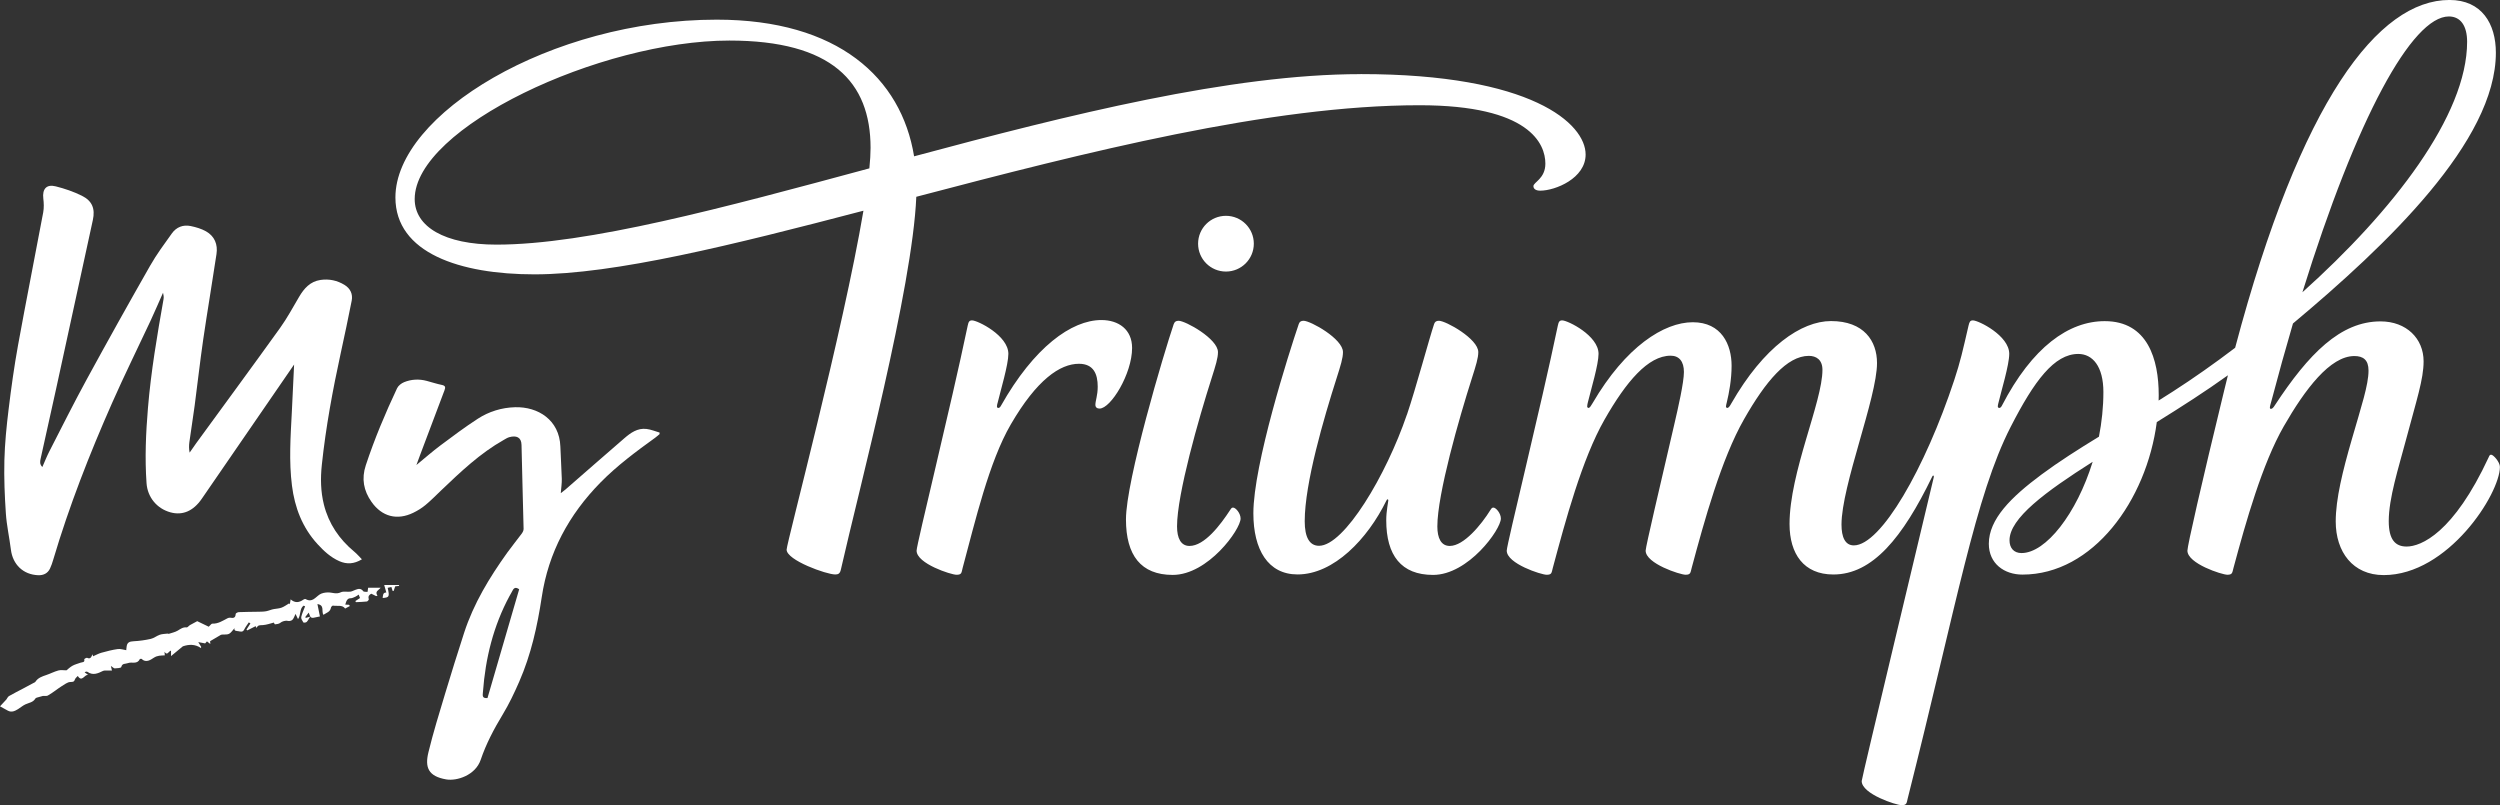<svg width="326" height="105" viewBox="0 0 326 105" fill="none" xmlns="http://www.w3.org/2000/svg">
<rect x="0" y="0" width="326" height="105" fill="#333333" stroke="none"/>
<g clip-path="url(#clip0_18547_238968)">
<path d="M263.606 72.119C262.586 72.119 262.041 71.438 262.041 70.454C262.041 67.588 266.713 64.132 272.884 60.219C270.791 66.995 266.775 72.119 263.606 72.119ZM319.329 2.146C320.868 2.146 321.712 3.377 321.712 5.446C321.712 15.052 312.046 27.518 300.235 38.111C307.306 15.342 314.54 2.146 319.332 2.146H319.329ZM324.852 59.291C324.656 59.291 324.62 59.418 324.529 59.617C319.935 69.516 315.698 71.269 313.823 71.269C312.343 71.269 311.492 70.366 311.492 67.956C311.492 64.966 312.754 61.073 313.735 57.376C315.117 52.167 316.037 49.46 316.037 47.115C316.037 44.151 313.803 41.909 310.42 41.909C305.2 41.909 301.054 46.125 296.63 52.864C296.477 53.112 296.31 53.317 296.134 53.317C296.033 53.317 295.991 53.242 295.991 53.154C295.991 52.975 296.111 52.604 296.17 52.376C297.109 48.815 298.054 45.418 299.003 42.183C311.274 31.916 325.461 18.401 325.461 6.869C325.461 3.094 323.623 -0.004 319.411 -0.004C310.165 -0.004 300.03 13.019 291.463 45.349C288.75 47.414 286.022 49.33 283.362 51.043C282.758 51.437 282.133 51.832 281.484 52.232C281.487 51.998 281.497 51.76 281.497 51.525C281.497 46.861 280.066 41.877 274.455 41.877C269.784 41.877 265.014 45.225 261.027 52.936C260.933 53.118 260.809 53.196 260.701 53.196C260.613 53.193 260.512 53.135 260.512 52.981C260.512 52.89 260.564 52.672 260.577 52.613C260.949 51.04 262.005 47.587 262.005 46.138C262.005 43.76 257.992 41.779 257.272 41.779C256.907 41.779 256.815 41.958 256.695 42.47C255.955 45.688 255.625 47.167 254.837 49.551C251.029 61.073 245.272 71.119 241.741 71.119C240.597 71.119 240.131 70.028 240.131 68.409C240.131 63.34 244.763 51.848 244.763 47.343C244.763 44.467 243.058 41.867 238.761 41.867C234.921 41.867 230.008 45.18 225.744 52.643C225.607 52.89 225.431 53.193 225.242 53.193C225.144 53.193 225.066 53.128 225.066 52.981C225.066 52.877 225.151 52.571 225.177 52.457C225.477 51.222 225.8 49.46 225.8 47.688C225.8 44.939 224.486 42.02 220.74 42.02C216.994 42.02 211.984 45.19 207.674 52.571C207.498 52.864 207.319 53.193 207.143 53.193C207.045 53.193 206.976 53.112 206.967 52.998C206.96 52.88 207.035 52.542 207.071 52.411C207.472 50.77 208.45 47.532 208.45 46.138C208.45 43.76 204.43 41.779 203.713 41.779C203.351 41.779 203.247 41.958 203.139 42.47C200.91 53.164 196.479 70.982 196.479 71.806C196.479 73.5 200.988 74.95 201.686 74.95C202.383 74.95 202.318 74.663 202.484 74.064C204.124 67.956 206.285 59.874 209.236 54.708C212.059 49.763 214.911 46.382 217.855 46.382C218.967 46.382 219.583 47.138 219.583 48.506C219.583 49.874 218.83 53.17 218.331 55.32C216.437 63.506 214.592 71.295 214.592 71.803C214.592 73.497 219.104 74.946 219.795 74.946C220.486 74.946 220.43 74.66 220.594 74.06C222.233 67.953 224.466 59.845 227.42 54.672C230.237 49.724 233.03 46.405 235.873 46.405C236.819 46.405 237.647 46.893 237.647 48.226C237.647 52.431 233.356 61.578 233.356 68.334C233.356 72.23 235.215 74.914 239.068 74.914C244.18 74.914 248.101 70.115 251.951 62.167C251.997 62.08 252.023 62.018 252.101 62.018C252.16 62.018 252.173 62.05 252.173 62.118C252.173 62.158 252.167 62.206 252.157 62.262C250.872 67.721 242.765 101.462 242.765 101.849C242.765 103.543 247.277 104.996 247.974 104.996C248.672 104.996 248.616 104.709 248.77 104.1C255.221 78.523 257.591 64.653 262.188 55.672C265.269 49.656 267.88 46.154 271.009 46.154C272.874 46.154 274.282 47.776 274.282 51.121C274.282 53.096 274.071 55.06 273.702 56.943C271.029 58.575 268.427 60.233 266.214 61.877C262.23 64.838 259.342 67.702 259.342 70.907C259.342 73.513 261.376 74.927 263.727 74.927C272.91 74.927 279.909 65.272 281.246 55.04C284.408 53.079 287.596 51.037 290.521 48.936C290.364 49.59 290.191 50.235 290.038 50.897C287.042 63.216 285.239 71.177 285.239 71.803C285.239 73.497 289.754 74.946 290.446 74.946C291.137 74.946 291.081 74.66 291.247 74.06C292.887 67.953 295.01 60.477 297.794 55.61C300.581 50.75 303.847 46.428 307.01 46.428C308.167 46.428 308.855 46.939 308.855 48.317C308.855 50.2 307.929 52.946 306.667 57.324C305.497 61.373 304.578 65.05 304.578 67.998C304.578 71.959 306.801 74.992 310.837 74.992C319.225 74.992 325.989 64.395 325.989 60.884C325.989 60.259 325.142 59.291 324.839 59.291H324.852ZM119.524 71.806C119.524 73.5 124.032 74.95 124.733 74.95C125.434 74.95 125.369 74.663 125.529 74.057C127.168 67.956 128.981 60.206 131.801 55.356C135.198 49.506 138.233 47.437 140.694 47.437C142.614 47.437 143.142 48.786 143.142 50.421C143.142 51.587 142.839 52.242 142.839 52.792C142.839 53.135 143.084 53.278 143.38 53.278C144.844 53.278 147.625 48.747 147.625 45.372C147.625 42.965 145.865 41.733 143.622 41.733C139.726 41.733 134.833 45.271 130.51 52.936C130.419 53.096 130.311 53.196 130.19 53.196C130.076 53.196 130.001 53.141 130.001 52.981C130.001 52.822 130.067 52.6 130.096 52.509C130.481 50.9 131.491 47.558 131.491 46.138C131.491 43.756 127.478 41.779 126.761 41.779C126.396 41.779 126.295 41.958 126.187 42.47C123.951 53.164 119.524 70.985 119.524 71.806ZM113.366 21.954C94.334 27.095 76.616 31.899 64.73 31.899C57.975 31.899 54.076 29.564 54.076 25.961C54.076 16.642 78.294 5.289 95.116 5.289C108.453 5.289 113.522 10.661 113.522 19.287C113.522 20.032 113.467 20.928 113.366 21.954ZM177.421 9.667C160.544 9.667 139.4 14.957 119.198 20.384C117.532 10.143 109.258 2.563 93.46 2.563C71.755 2.563 51.562 14.961 51.562 25.743C51.562 33.01 60.016 35.776 69.688 35.776C80.162 35.776 95.543 31.942 112.593 27.476C109.946 43.173 102.575 70.806 102.575 71.673C102.575 73.054 107.768 74.91 108.909 74.91C109.294 74.91 109.529 74.813 109.646 74.288C111.977 63.969 118.992 37.603 119.485 25.661C141.561 19.86 165.62 13.723 185.102 13.723C199.521 13.723 201.516 18.798 201.516 21.335C201.516 23.3 199.958 23.759 199.958 24.274C199.958 24.648 200.303 24.863 200.841 24.863C202.794 24.863 206.765 23.267 206.765 20.147C206.765 16.14 199.775 9.661 177.425 9.661L177.421 9.667ZM159.863 35.411C161.868 35.411 163.498 33.785 163.498 31.776C163.498 29.766 161.868 28.143 159.863 28.143C157.858 28.143 156.231 29.766 156.231 31.776C156.231 33.785 157.852 35.411 159.863 35.411ZM183.462 54.06C180.76 61.988 175.286 71.171 172 71.171C170.774 71.171 170.135 70.08 170.135 67.972C170.135 63.001 172.632 54.522 174.295 49.307C174.823 47.652 175.123 46.691 175.123 45.913C175.123 44.183 170.892 41.828 169.985 41.828C169.643 41.828 169.457 41.965 169.359 42.252C168.062 46.069 163.439 60.578 163.439 66.936C163.439 71.682 165.353 74.907 169.2 74.907C173.93 74.907 178.334 70.275 180.776 65.294C180.851 65.148 180.877 65.115 180.949 65.115C180.994 65.115 181.037 65.158 181.037 65.252C181.037 65.399 180.766 66.633 180.766 67.842C180.766 72.422 182.725 74.969 186.869 74.969C191.472 74.969 195.713 69.041 195.713 67.617C195.713 66.923 195.068 66.19 194.742 66.19C194.592 66.19 194.523 66.233 194.364 66.484C193.148 68.445 190.879 71.191 189.05 71.191C187.915 71.191 187.43 70.161 187.43 68.646C187.43 64.421 190.276 54.522 191.938 49.307C192.466 47.652 192.769 46.691 192.769 45.913C192.769 44.183 188.535 41.828 187.635 41.828C187.289 41.828 187.104 41.965 187.009 42.252C186.399 44.05 184.629 50.639 183.469 54.06H183.462ZM153.063 42.252C153.16 41.965 153.346 41.828 153.685 41.828C154.585 41.828 158.823 44.183 158.823 45.916C158.823 46.691 158.523 47.652 157.995 49.31C156.332 54.526 153.486 64.418 153.486 68.646C153.486 70.161 153.975 71.191 155.11 71.191C157.066 71.191 159.139 68.461 160.424 66.484C160.587 66.229 160.652 66.19 160.799 66.19C161.128 66.19 161.773 66.923 161.773 67.617C161.773 69.041 157.529 74.969 152.922 74.969C148.779 74.969 146.826 72.412 146.826 67.731C146.826 62.656 151.759 46.066 153.059 42.248" fill="white"/>
<path d="M5.527 60.884C5.84 60.184 6.104 59.503 6.434 58.861C8.054 55.705 9.638 52.529 11.337 49.418C14.036 44.47 16.784 39.548 19.575 34.652C20.409 33.186 21.423 31.814 22.411 30.437C22.994 29.619 23.872 29.27 24.863 29.476C25.55 29.619 26.258 29.824 26.864 30.166C27.992 30.805 28.419 31.883 28.23 33.13C27.676 36.847 27.043 40.554 26.499 44.271C26.082 47.144 25.762 50.03 25.381 52.906C25.169 54.496 24.911 56.079 24.693 57.666C24.634 58.099 24.634 58.542 24.726 59.024C25.016 58.61 25.296 58.19 25.596 57.779C29.241 52.776 32.911 47.792 36.523 42.763C37.446 41.479 38.199 40.072 39.004 38.707C39.653 37.606 40.445 36.704 41.795 36.505C42.916 36.342 43.969 36.567 44.928 37.153C45.681 37.616 46.033 38.346 45.86 39.215C45.413 41.489 44.931 43.753 44.439 46.014C43.389 50.838 42.489 55.688 41.968 60.6C41.782 62.35 41.808 64.089 42.238 65.806C42.864 68.301 44.237 70.314 46.206 71.946C46.541 72.223 46.825 72.562 47.194 72.933C46.17 73.558 45.218 73.601 44.25 73.177C43.115 72.679 42.225 71.848 41.401 70.949C39.425 68.79 38.434 66.193 38.072 63.33C37.668 60.148 37.886 56.959 38.053 53.773C38.157 51.743 38.248 49.717 38.352 47.535C38.18 47.786 38.078 47.932 37.977 48.079C34.085 53.737 30.199 59.402 26.3 65.057C25.198 66.656 23.793 67.239 22.228 66.809C20.462 66.324 19.239 64.848 19.109 63.014C18.877 59.734 19.021 56.46 19.294 53.187C19.692 48.421 20.494 43.717 21.325 39.017C21.374 38.75 21.332 38.466 21.26 38.17C20.712 39.401 20.184 40.642 19.614 41.864C17.955 45.417 16.21 48.935 14.626 52.525C11.676 59.2 9.016 65.988 6.939 72.992C6.822 73.383 6.695 73.777 6.518 74.145C6.215 74.78 5.648 75.034 4.98 75.008C3.024 74.933 1.661 73.614 1.42 71.666C1.224 70.093 0.872 68.535 0.765 66.959C0.608 64.653 0.514 62.33 0.572 60.021C0.628 57.815 0.849 55.61 1.117 53.421C1.459 50.61 1.847 47.802 2.352 45.017C3.402 39.235 4.553 33.469 5.635 27.691C5.743 27.108 5.72 26.482 5.648 25.889C5.498 24.645 6.059 23.993 7.265 24.3C8.432 24.593 9.593 24.99 10.668 25.521C12.025 26.192 12.429 27.212 12.109 28.687C10.522 36.02 8.924 43.346 7.324 50.675C6.659 53.721 5.974 56.763 5.299 59.809C5.218 60.177 5.156 60.538 5.521 60.897L5.527 60.884Z" fill="white"/>
<path d="M54.295 60.642C55.419 59.721 56.394 58.861 57.434 58.082C59.032 56.887 60.632 55.688 62.308 54.603C63.762 53.662 65.415 53.15 67.162 53.102C70.165 53.017 72.955 54.769 73.072 58.232C73.118 59.639 73.219 61.043 73.258 62.447C73.275 63.011 73.18 63.577 73.125 64.307C73.405 64.092 73.568 63.978 73.718 63.848C76.274 61.623 78.823 59.385 81.389 57.17C82.22 56.45 83.123 55.792 84.306 55.935C84.883 56.004 85.441 56.242 86.008 56.404V56.61C85.822 56.763 85.646 56.929 85.451 57.069C82.947 58.877 80.469 60.711 78.295 62.926C74.184 67.112 71.517 72.043 70.644 77.858C70.073 81.65 69.248 85.36 67.713 88.878C67.071 90.347 66.38 91.806 65.552 93.174C64.411 95.06 63.39 96.986 62.683 99.077C62.002 101.093 59.579 101.875 58.184 101.634C55.843 101.23 55.387 100.07 55.866 98.1C56.489 95.539 57.271 93.015 58.031 90.49C58.83 87.829 59.661 85.174 60.518 82.529C61.76 78.705 63.821 75.311 66.148 72.063C66.751 71.223 67.41 70.424 68.026 69.594C68.156 69.418 68.28 69.18 68.277 68.972C68.195 65.32 68.081 61.665 68.006 58.014C67.987 57.007 67.325 56.756 66.412 57.007C66.161 57.075 65.927 57.232 65.695 57.362C62.598 59.108 60.055 61.535 57.509 63.965C56.838 64.607 56.186 65.271 55.475 65.861C54.999 66.255 54.458 66.591 53.9 66.861C51.785 67.89 49.806 67.379 48.446 65.447C47.419 63.991 47.12 62.424 47.697 60.681C48.834 57.238 50.236 53.903 51.778 50.629C51.938 50.287 52.342 49.978 52.704 49.831C53.649 49.45 54.647 49.401 55.645 49.668C56.3 49.844 56.945 50.056 57.607 50.193C58.076 50.29 58.119 50.483 57.962 50.896C56.9 53.678 55.86 56.466 54.81 59.255C54.657 59.665 54.504 60.079 54.298 60.639L54.295 60.642ZM67.697 76.842C67.276 76.535 67.022 76.633 66.833 77.017C66.715 77.259 66.569 77.48 66.442 77.718C64.336 81.627 63.299 85.829 62.976 90.23C62.947 90.64 62.813 91.099 63.569 91.025C64.942 86.308 66.324 81.565 67.7 76.842H67.697Z" fill="white"/>
<path d="M39.593 78.975C39.032 79.372 39.276 80.157 38.862 80.731L38.536 80.053C38.393 80.34 38.315 80.633 38.129 80.825C38.005 80.952 37.708 81.017 37.526 80.965C37.255 80.887 36.776 81.017 36.535 81.226C36.372 81.366 36.095 81.382 35.86 81.415C35.814 81.421 35.746 81.245 35.707 81.183C35.254 81.294 34.771 81.483 34.279 81.512C33.744 81.545 33.741 81.48 33.405 81.884L33.346 81.646C32.985 81.828 32.613 82.017 32.241 82.206L32.14 82.099C32.313 81.832 32.483 81.565 32.655 81.297L32.447 81.157C32.241 81.467 32.003 81.763 31.844 82.092C31.664 82.464 31.371 82.366 31.113 82.314C30.875 82.265 30.484 82.323 30.582 81.91C30.347 82.157 30.139 82.529 29.829 82.666C29.523 82.799 29.112 82.695 28.822 82.773C28.359 83.047 27.896 83.32 27.397 83.61L27.426 83.978L26.986 83.636L26.752 83.9C26.481 83.848 26.243 83.806 25.855 83.731L26.233 84.353L26.207 84.506C25.425 83.969 24.607 84.021 23.844 84.281C23.345 84.692 22.853 85.099 22.302 85.555V84.841C21.972 84.9 21.829 85.571 21.454 84.988L21.487 85.46C20.981 85.487 20.541 85.454 20.049 85.776C19.668 86.024 19.042 86.493 18.461 85.92C18.425 85.884 18.24 85.92 18.22 85.962C17.881 86.679 17.174 86.268 16.668 86.474C16.355 86.6 15.938 86.457 15.811 86.985C15.782 87.109 15.267 87.144 14.973 87.158C14.846 87.164 14.716 87.004 14.458 86.838L14.598 87.434C14.406 87.434 14.22 87.428 14.031 87.434C13.826 87.444 13.594 87.408 13.421 87.493C12.756 87.822 12.104 88.112 11.397 87.604C11.348 87.568 11.26 87.578 11.195 87.588C11.149 87.594 11.107 87.64 11.038 87.682L11.514 88.011C11.022 87.894 10.699 89.037 10.145 88.145C10.011 88.298 9.835 88.418 9.78 88.581C9.669 88.913 9.529 88.926 9.174 88.933C8.786 88.939 8.391 89.278 8.016 89.496C7.759 89.646 7.524 89.842 7.276 90.011C6.931 90.249 6.595 90.503 6.23 90.702C6.083 90.783 5.865 90.734 5.578 90.754C5.483 90.78 5.284 90.829 5.089 90.891C4.923 90.946 4.681 90.972 4.61 91.093C4.31 91.601 3.772 91.636 3.315 91.848C2.97 92.008 2.673 92.272 2.344 92.474C1.936 92.725 1.509 92.93 1.024 92.669C0.714 92.503 0.407 92.33 0 92.106C0.316 91.764 0.574 91.487 0.835 91.207C0.939 91.067 1.02 90.858 1.17 90.77C1.767 90.425 2.39 90.115 2.999 89.793C3.456 89.552 3.909 89.308 4.362 89.063C4.453 89.014 4.571 88.975 4.623 88.894C4.958 88.382 5.493 88.207 6.034 88.024C6.569 87.845 7.074 87.575 7.615 87.428C7.938 87.34 8.303 87.412 8.665 87.412C8.874 87.249 9.141 86.985 9.454 86.812C9.777 86.633 10.152 86.545 10.501 86.415C10.719 86.333 11.091 86.415 10.986 85.962C10.98 85.926 11.283 85.737 11.364 85.78C11.765 85.978 11.902 85.728 12.056 85.317L12.137 85.581C12.486 85.428 12.841 85.226 13.223 85.118C13.927 84.923 14.637 84.737 15.358 84.636C15.723 84.587 16.114 84.734 16.463 84.786C16.473 84.698 16.483 84.473 16.522 84.249C16.606 83.747 16.932 83.646 17.408 83.62C18.165 83.581 18.924 83.477 19.661 83.311C20.075 83.219 20.434 82.91 20.844 82.77C21.164 82.662 21.519 82.662 21.858 82.62C21.907 82.613 21.966 82.666 22.008 82.653C22.399 82.522 22.82 82.441 23.169 82.236C23.541 82.017 23.857 81.754 24.336 81.815C24.466 81.832 24.619 81.597 24.776 81.509C25.144 81.297 25.523 81.105 25.718 81.001C26.351 81.304 26.817 81.529 27.221 81.724C27.433 81.532 27.56 81.32 27.681 81.323C28.447 81.356 29.037 80.946 29.666 80.623C29.774 80.568 29.914 80.529 30.025 80.548C30.442 80.63 30.716 80.571 30.732 80.056C30.732 79.968 30.993 79.828 31.136 79.822C31.938 79.786 32.74 79.793 33.542 79.773C33.93 79.763 34.328 79.776 34.706 79.705C35.058 79.639 35.387 79.473 35.73 79.421C36.069 79.362 36.424 79.35 36.737 79.229C37.076 79.099 37.379 78.867 37.699 78.682L37.796 78.789L37.898 78.157C38.468 78.659 39.012 78.587 39.557 78.193C39.635 78.135 39.792 78.082 39.857 78.121C40.711 78.61 41.122 77.887 41.692 77.516C41.982 77.327 42.393 77.261 42.755 77.252C43.312 77.239 43.84 77.529 44.44 77.235C44.783 77.069 45.262 77.203 45.673 77.154C45.894 77.128 46.106 77.004 46.321 76.923C46.7 76.783 47.048 76.665 47.364 77.089C47.446 77.2 47.736 77.154 47.928 77.183L48.004 76.643H49.637C49.373 76.978 48.841 77.108 49.223 77.688L49.043 77.727C48.854 77.636 48.665 77.542 48.421 77.421C48.176 77.542 47.958 77.721 48.092 78.131C48.114 78.203 47.942 78.421 47.844 78.434C47.371 78.49 46.892 78.499 46.413 78.522L46.338 78.376L46.944 77.985L46.775 77.535C46.624 77.633 46.484 77.75 46.325 77.819C46.126 77.906 45.907 78.017 45.699 78.014C45.389 78.011 45.18 78.213 45.021 78.838C45.187 78.848 45.347 78.858 45.51 78.864L45.627 79.024L45.004 79.356C44.652 78.838 43.987 79.069 43.417 78.972C43.345 78.959 43.175 79.128 43.159 79.232C43.065 79.799 42.579 79.897 42.168 80.174C41.888 79.698 42.36 78.916 41.392 78.77C41.516 79.379 41.63 79.949 41.718 80.385C41.425 80.444 41.161 80.509 40.89 80.555C40.411 80.633 40.417 80.265 40.261 79.884L39.801 80.467L39.883 80.571L40.44 80.415C40.255 80.711 40.153 80.942 39.987 81.105C39.899 81.19 39.596 81.219 39.56 81.167C39.423 80.952 39.237 80.669 39.283 80.457C39.384 79.981 39.609 79.532 39.785 79.069L39.593 78.975Z" fill="white"/>
<path d="M50.104 76.285H52.034L52.044 76.399L51.532 76.461C51.463 76.673 51.398 76.865 51.333 77.06L51.193 77.051L51.039 76.546L50.554 76.653C50.815 77.813 50.766 77.911 49.898 77.979C49.954 77.644 49.898 77.266 50.374 77.262C50.296 76.979 50.211 76.679 50.101 76.285H50.104Z" fill="white"/>
</g>
<defs>
<clipPath id="clip0_18547_238968">
<rect width="326" height="105" fill="white"/>
</clipPath>
</defs>
</svg>

